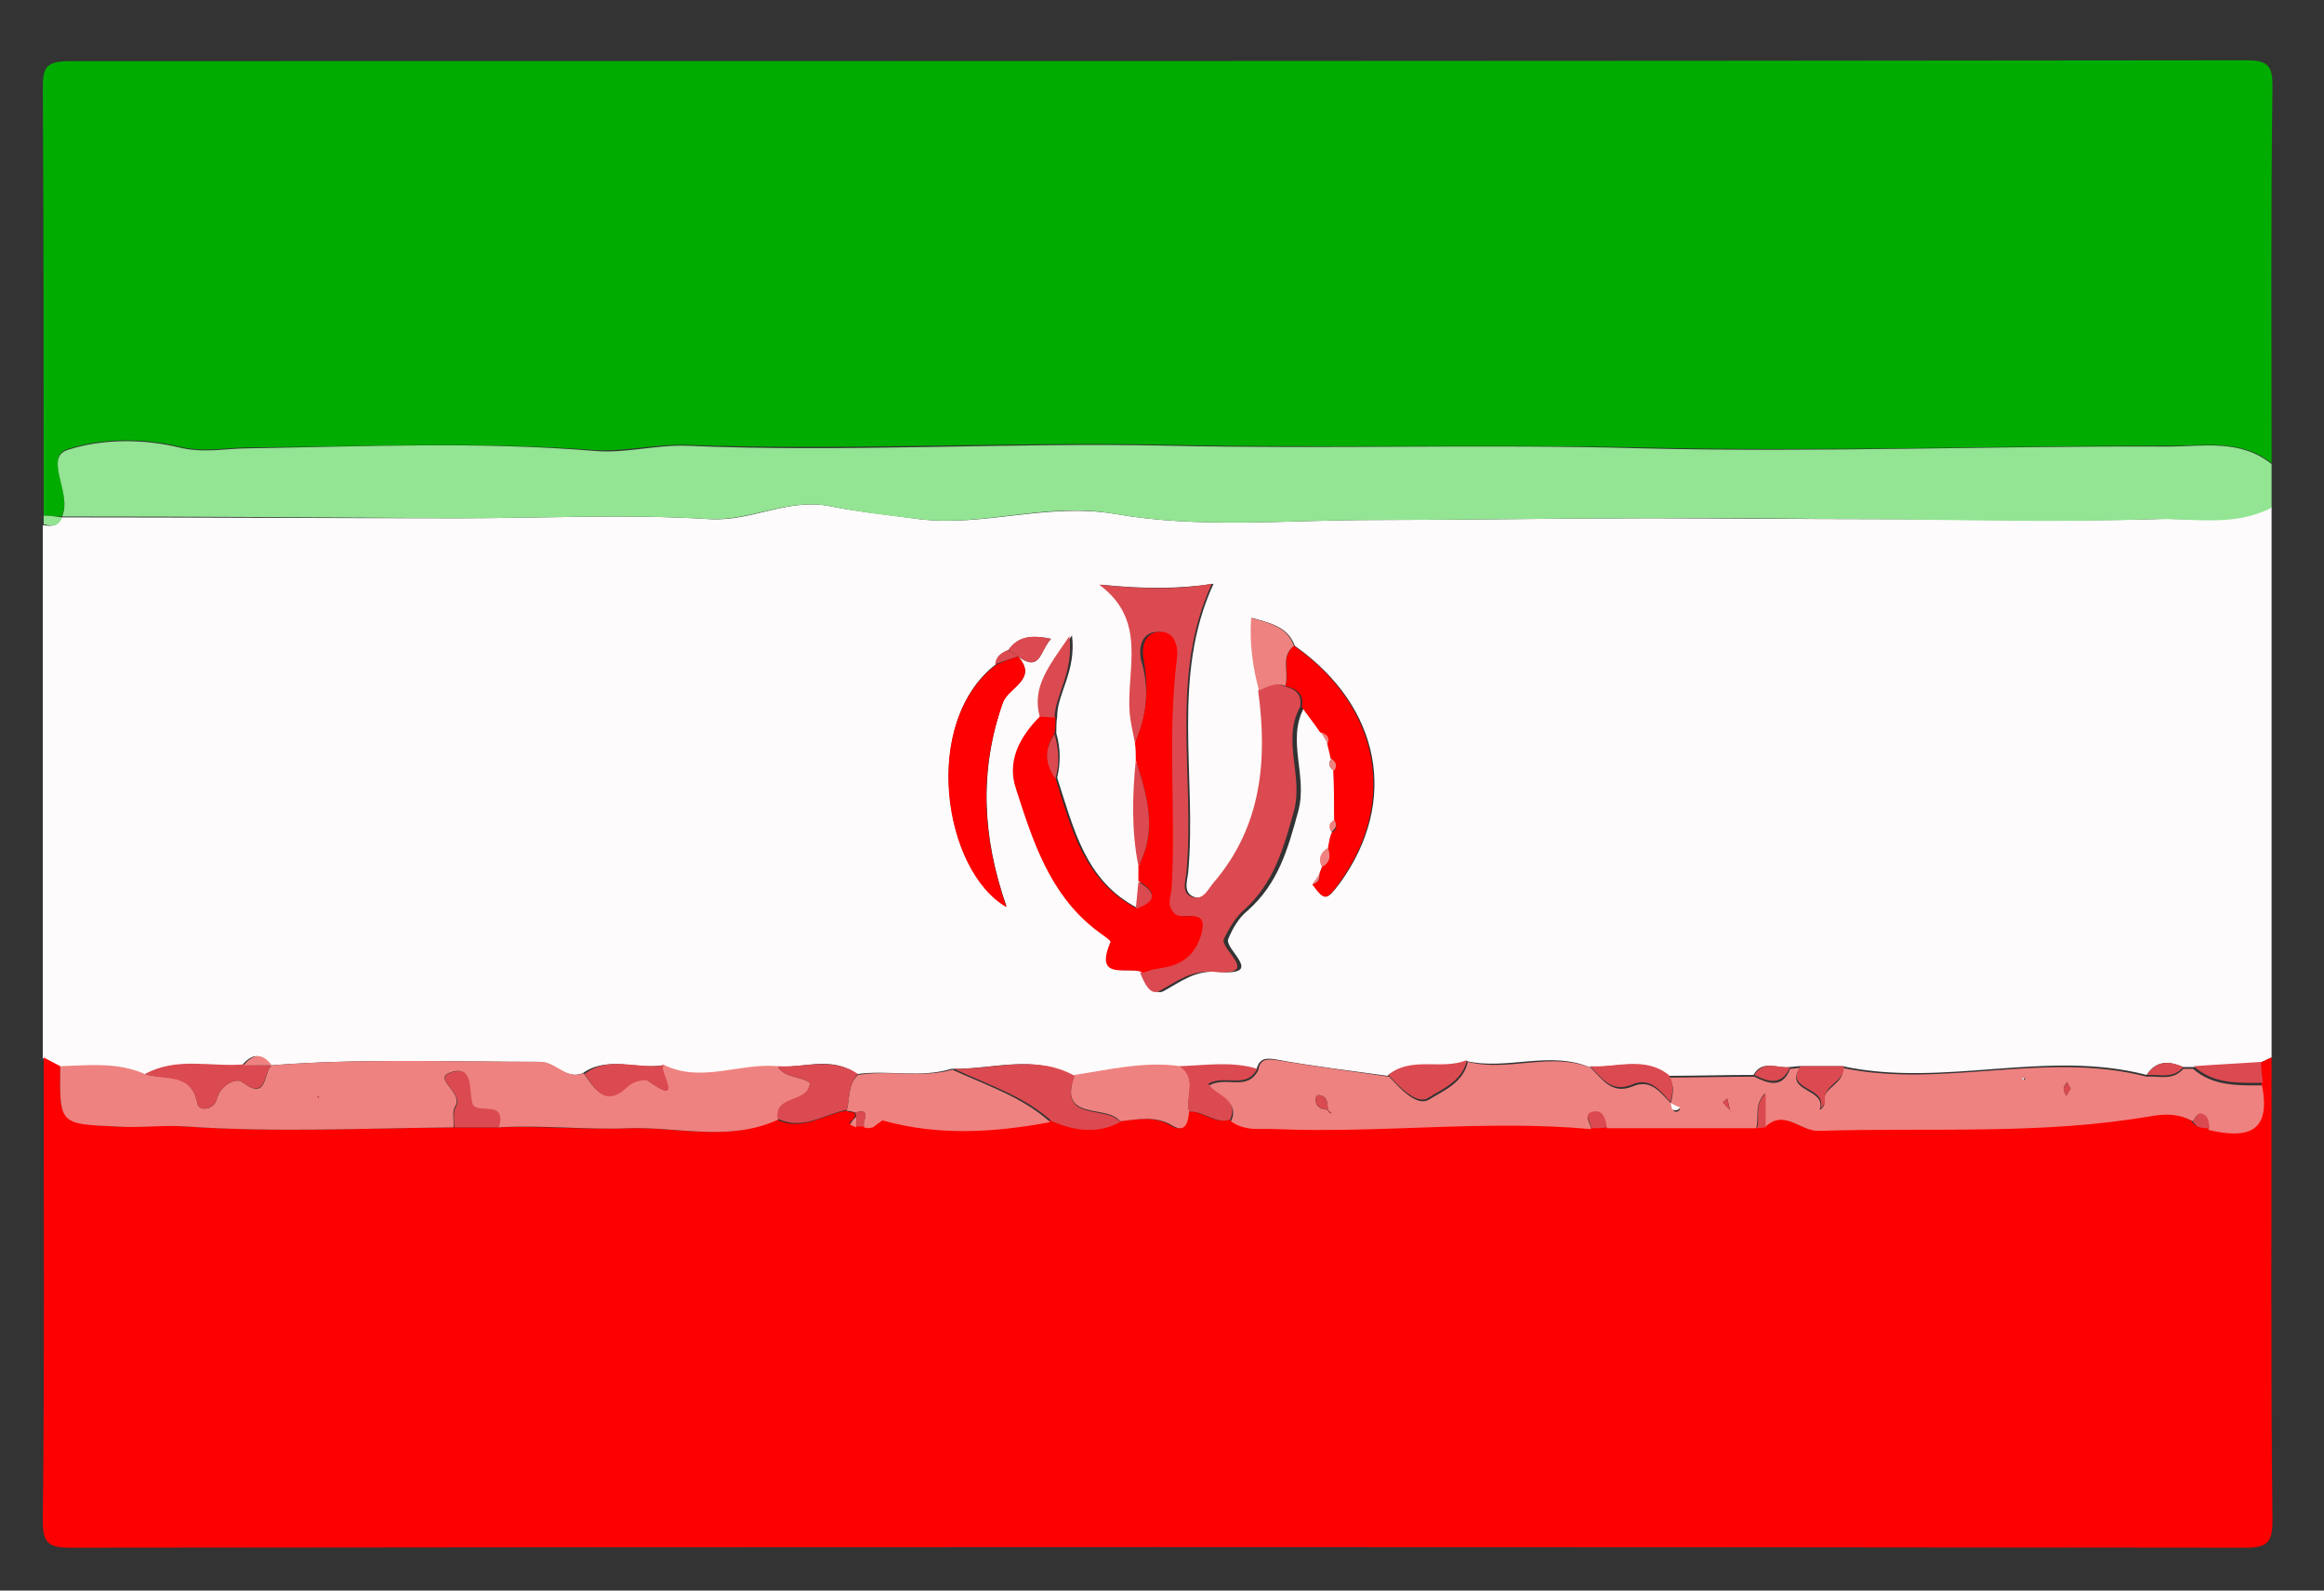 <svg xmlns="http://www.w3.org/2000/svg" xmlns:xlink="http://www.w3.org/1999/xlink" id="Layer_1" x="0px" y="0px" width="266px" height="182px" viewBox="0 0 266 182" style="enable-background:new 0 0 266 182;" xml:space="preserve"><rect x="0" y="0" width="266" height="182" fill="#333333" stroke="none"/><g> <path style="fill:#FDFBFB;" d="M260,58c0,21,0,42,0,63c-0.4,0.2-0.9,0.4-1.3,0.6c-2.6,0.2-5.1,0.3-7.7,0.5c-0.4,0-0.7,0-1.1,0 c-1.6-0.7-3.1-0.8-4.2,0.9c-11.5-3-23.2,1.5-34.8-1c-1.7,0-3.3,0-5,0c-0.4,0-0.7,0.1-1.1,0.1c-1.4,0.2-3.1-0.9-4.1,0.9 c-3.3,0-6.6,0.1-9.8,0.1c-2.8-2.2-6-0.9-9-1c-4.6-1.9-9.5,0.4-14.1-0.7c-2.9,1.2-6.3-0.5-9,1.7c-4.3-0.6-8.6-1.1-12.9-1.9 c-1.3-0.2-1.8,0.1-2.1,1.2c-3-0.9-6-0.4-8.9-0.3c-4.1-0.6-8.1,0.4-12.1,1c-4.5-2.5-9.3-0.7-13.9-0.8c-3.6,1.1-7.2,0.1-10.8,0.6 c-2.9-2.1-6.1-0.7-9.2-0.8c-4.4-0.4-8.8,2-13.1-0.2c-3,0.5-6.3-1.1-9.1,0.9c-2,0.8-3.1-1.3-5-1.3c-10.2,0-20.5-0.4-30.7,0.4l-0.1,0 c-1.1-1.5-2.1-1.3-3.2,0c-3.7,0.3-7.6-0.9-11.2,1.1c-3.1-1.5-6.4-1-9.7-0.9c-0.6-0.3-1.3-0.7-1.9-1c0-20.3,0-40.7,0-61 c0.9,0.1,1.7,0.2,2.1-0.8l0.1-0.1c15.2,0,30.3,0.1,45.5,0.1c9.6,0,19.1-0.5,28.6,0.1c4.8,0.3,8.9-2.4,13.7-1.5 c3.4,0.7,6.8,1,10.3,1.5c7.5,0.9,14.6-1.9,22.4-0.6c9.6,1.7,19.6,0.7,29.5,0.7c10.6,0,21.1-0.2,31.7-0.2c8.5,0,17.1,0.1,25.6,0.1 c10.8,0,21.5,0.3,32.3,0C251.1,59.2,255.7,60.2,260,58z M116.5,75.1c2.6,1.9,2.5-0.6,3.8-2c-2.3-0.5-3.8-0.2-4.9,1.3 c-0.7,0.3-1.3,0.7-1.4,1.6c-8.6,6.6-6,23.6,1.2,27.7c-2.8-8-3.1-15.6-0.4-23.4C115.4,78.7,118.9,77.7,116.5,75.1L116.5,75.1z M152,85c0.1,0.6,0.3,1.2,0.4,1.8c-0.4,0.5-0.3,1,0.3,1.4c0,1.9,0,3.8,0.1,5.7c-0.5,0.3-0.7,0.8-0.3,1.4c-0.1,0.6-0.2,1.2-0.4,1.7 c-0.8,0.6-1.2,1.3-0.7,2.2c-0.1,0.3-0.2,0.6-0.3,0.8c-0.3,0.4-0.6,0.8-0.8,1.2c1.4,1.9,1.5,1.9,3.1-0.2c6.7-9.3,4.7-20.1-5.2-27.1 c-0.8-2.2-2.8-2.6-4.9-3.2c-0.2,3,0.2,5.7,0.9,8.3c1.1,8,0.3,15.5-5.1,22c-0.6,0.7-1.1,2-2.2,1.7c-1.6-0.4-1-1.9-0.9-2.9 c1-11-2-22.4,2.9-33c-4,0.6-8.1,0.6-12.9,0.1c5.6,4.1,3.1,9.7,3.5,14.7c0.1,1.1,0.4,2.3,0.6,3.4c0,0.7,0,1.3,0.1,2 c-0.4,4.1-0.5,8.1,0.3,12.1c0,0.6,0,1.2,0,1.7c-0.1,1-0.2,2-0.3,3.1c-6-3.1-7.3-9.1-9.2-14.9c0.4-1.7,0.4-3.4-0.1-5.1 c0-0.6,0-1.3,0.1-1.9c0-2.7,2.2-5.1,1.7-9.3c-2.4,3.5-4.3,5.8-3.4,9.2c-2.3,2.3-3.8,5.2-2.8,8.4c2,5.9,3.9,11.9,9,16 c0.6,0.5,1.9,1.3,1.8,1.5c-2,4.6,2.3,2.6,3.7,3.5c0.4,1.1,1.1,2.7,2.2,2.1c2-1.1,3.6-2.4,6.2-2.2c5.6,0.5,0.6-2.6,1.2-3.8 c0.5-1.2,1.2-2.4,2.2-3.2c3.5-3.1,4.6-7,5.8-11.4c1.1-4.1-1.4-8.1,0.7-11.9c0.7,1,1.5,2,2.2,3C151.4,84.2,151.7,84.6,152,85z"></path> <path style="fill:#FD0000;" d="M258.7,121.6c0.4-0.2,0.9-0.4,1.3-0.6c0,17.7-0.1,35.3,0.1,53c0,2.5-0.6,3.1-3.1,3.1 c-83-0.1-166-0.1-249,0c-2.5,0-3.1-0.6-3.1-3.1C5.1,156.3,5,138.7,5,121c0.6,0.3,1.3,0.7,1.9,1c-0.1,6.6-0.1,6.5,6.4,6.9 c2.7,0.1,5.3-0.2,8,0c10.2,0.7,20.4,0.2,30.6,0.1c1.7,0,3.4,0,5,0c5-0.2,9.9,0.3,14.8,0.1c5.7-0.2,11.6,1.6,17.2-1 c2.8,1.4,5.3-0.5,7.9-1c0.3,0.1,0.7,0.2,1,0.2l0.1,0.4c-0.2,0.3-0.5,0.6-0.7,0.8c0.2,0.1,0.5,0.2,0.7,0.3c0.3,0,0.7,0,1,0l0.5,0.1 l0.5-0.1c0.4-0.3,0.7-0.5,1.1-0.8c6.4,1.8,12.8,1.3,19.2,0.2c2.6,1.1,5.2,1.5,7.8,0.1c2-0.2,4-0.7,6,0.5c1.5,0.9,1.8-0.4,1.9-1.6 c1.7-0.2,3,1.5,4.8,0.9c1.6,1.2,3.4,0.9,5.2,0.9c12,0.6,24-1.1,36,0c0.6,0,1.2,0,1.8,0c5.7,0,11.4,0,17.1,0c0.3,0,0.7,0,1-0.1 c2.2-2.2,4.1,0.5,6.2,0.4c12.7-0.4,25.5,0.5,38.1-1.7c1.8-0.3,3.2-0.2,4.7,0.6c0.4,0.8,1.1,0.8,1.9,0.8c4.3,1,7.2,0.3,6.1-5.1 C258.9,123.1,258.8,122.4,258.7,121.6z"></path> <path style="fill:#01AC01;" d="M5,59c0-16.3,0-32.6-0.1-48.9c0-2.3,0.3-3.1,3-3.1C91,7,174,7,257.1,6.9c2.7,0,3,0.8,3,3.1 C259.9,24.4,260,38.7,260,53c-3.6-2.9-8-1.9-11.9-2C228,51,208,51.7,187.9,51.2c-18.1-0.4-36.1,0.1-54.2-0.3 c-18.4-0.4-36.8,0.7-55.2,0c-3.4-0.1-7,0.8-10.4,0.6c-13.2-1-26.4-0.4-39.7-0.3c-2.6,0-5,0.6-7.9-0.1c-4-1-8.9-1-12.8,0.3 c-2.7,0.9,0.6,5-0.6,7.6c0,0-0.1,0.1-0.1,0.1C6.4,59.1,5.7,59,5,59z"></path> <path style="fill:#93E493;" d="M7.1,59.1c1.2-2.6-2.1-6.7,0.6-7.6c3.9-1.3,8.7-1.3,12.8-0.3c2.9,0.7,5.3,0.1,7.9,0.1 c13.2-0.2,26.4-0.8,39.7,0.3c3.4,0.3,6.9-0.7,10.4-0.6c18.4,0.8,36.8-0.4,55.2,0c18.1,0.4,36.1-0.2,54.2,0.3 c20,0.5,40.1-0.3,60.2-0.2c4,0,8.3-0.9,11.9,2c0,1.7,0,3.3,0,5c-4.3,2.2-8.9,1.2-13.3,1.3c-10.8,0.4-21.5,0.1-32.3,0 c-8.5,0-17.1-0.2-25.6-0.1c-10.6,0-21.1,0.2-31.7,0.2c-9.8,0-19.9,1-29.5-0.7c-7.8-1.4-14.9,1.5-22.4,0.6 c-3.4-0.4-6.9-0.8-10.3-1.5c-4.7-0.9-8.9,1.7-13.7,1.5c-9.5-0.6-19.1-0.1-28.6-0.1C37.5,59.2,22.3,59.1,7.1,59.1z"></path> <path style="fill:#93E493;" d="M5,59c0.7,0,1.4,0.1,2.1,0.2c-0.4,1.1-1.2,1-2.1,0.8C5,59.7,5,59.3,5,59z"></path> <path style="fill:#EE8280;" d="M251,128.3c-1.5-0.8-2.9-0.9-4.7-0.6c-12.6,2.2-25.4,1.3-38.1,1.7c-2.1,0.1-4-2.6-6.2-0.4 c0-1.2,0-2.4,0-3.9c-1.3,1.4-0.6,2.8-1,4c-5.7,0-11.4,0-17.1,0c-0.2-1-0.4-2.1-1.6-1.8c-1.2,0.3-0.2,1.2-0.2,1.9 c-12-1.1-24,0.5-36,0c-1.8-0.1-3.6,0.3-5.2-0.9c1.1-2.4-1.8-2.8-2.5-4.1c2-1.1,4.3,0.7,5.6-1.7c0.2-1.2,0.8-1.4,2.1-1.2 c4.3,0.7,8.6,1.3,12.9,1.9c1.3,1.4,3.2,3.5,4.6,2.6c1.6-1,3.9-1.9,4.4-4.3c4.7,1.2,9.5-1.2,14.1,0.7c1.3,1.3,2.4,3.1,4.8,2.1 c2.1-0.9,3.2,0.8,4.4,2c0.2,0.3,0,1,0.7,0.9c0.1,0,0.2-0.2,0.3-0.3c-0.4-0.2-0.7-0.4-1.1-0.5c0.2-1,0.6-2.1-0.2-3.1 c3.3,0,6.6-0.1,9.8-0.1c1.6,0.8,3.2,1.4,4.1-0.9c0.4,0,0.7-0.1,1.1-0.1c-1.8,2.8,3,2.3,2.3,4.7c-0.1,0.3,0.6-0.4,0.5-0.6 c-0.4-1.9,2.4-2.2,2.1-4.1c11.5,2.4,23.2-2,34.8,1c1.4-0.1,3,0.5,4.2-0.9c0.4,0,0.7,0,1.1,0c2.3,2,5.1,1.9,7.9,1.9 c1.1,5.5-1.8,6.1-6.1,5.1c-0.1-0.7-0.1-1.6-1.1-1.7C251.5,127.4,251.3,127.9,251,128.3z M198,127c0.1,0.1,0.3,0.3,0.4,0.4 C198.3,127.3,198.1,127.1,198,127c-0.1-0.5-0.2-0.9-0.3-1.3c-0.2,0.1-0.3,0.3-0.5,0.4C197.4,126.4,197.7,126.7,198,127z M152,127 c0,0.1,0.1,0.3,0.2,0.3c0,0.1,0.2,0,0.3,0.1C152.3,127.3,152.1,127.1,152,127c-0.1-0.8,0-1.6-1.1-1.7c-0.1,0-0.3,0.2-0.3,0.3 C150.5,126.7,151.2,126.9,152,127z M237,124.6c-0.1-0.3-0.3-0.5-0.4-0.8c-0.2,0.3-0.4,0.5-0.4,0.8c0,0.3,0.2,0.5,0.3,0.8 C236.7,125.1,236.8,124.8,237,124.6z M231.4,123.4l0.3,0.2l0.1-0.3L231.4,123.4z"></path> <path style="fill:#EE8280;" d="M89.1,128.1c-5.6,2.6-11.5,0.8-17.2,1C67,129.3,62,128.7,57,129c1-3.2-2.6-1.3-3-2.7 c-0.5-1.5,0.2-4.5-2.4-3.6c-2.2,0.7,1.5,2.3,0.5,3.9c-0.4,0.6-0.1,1.6-0.2,2.4c-10.2,0.1-20.5,0.6-30.6-0.1c-2.7-0.2-5.4,0.2-8,0 c-6.5-0.3-6.5-0.2-6.4-6.9c3.3-0.1,6.5-0.5,9.7,0.9c2.2,0.7,5.3-0.4,6,3.4c0.2,0.9,1.9,0.7,2.2-0.5c0.4-1.7,2.3-2.5,2.9-2 c3,2.3,2.4-1.1,3.4-1.9c10.2-0.8,20.5-0.4,30.7-0.4c1.9,0,3,2.1,5,1.3c1.3,1.8,2.4,3.9,5,1.4c0.5-0.5,1.9-0.9,2.3-0.6 c4.5,3.3,1-1.4,1.8-1.8c4.3,2.2,8.7-0.2,13.1,0.2c0.8,1.4,2.6,1.1,3.7,1.9C92.6,126.4,88.7,125.3,89.1,128.1z M36.3,125.5l0.2,0.1 l0-0.2L36.3,125.5z"></path> <path style="fill:#DB4A50;" d="M129.9,85c-0.2-1.1-0.5-2.3-0.6-3.4c-0.4-5,2.1-10.6-3.5-14.7c4.8,0.5,8.9,0.6,12.9-0.1 c-4.9,10.6-1.9,22-2.9,33c-0.1,1-0.7,2.6,0.9,2.9c1.1,0.2,1.6-1,2.2-1.7c5.5-6.4,6.2-14,5.1-22c0.9-0.4,1.8-1.1,2.9-0.5 c1.3,0.3,2.2,0.9,1.9,2.4c-2.1,3.8,0.4,7.9-0.7,11.9c-1.2,4.3-2.3,8.3-5.8,11.4c-0.9,0.8-1.6,2-2.2,3.2c-0.6,1.2,4.5,4.3-1.2,3.8 c-2.6-0.2-4.2,1.1-6.2,2.2c-1.1,0.6-1.8-1.1-2.2-2.1c0.6-0.2,1.3-0.4,1.9-0.5c2.4-0.3,4.2-1.4,4.8-3.9c0.9-3.3-2.2-1.4-3.1-2.4 c-0.9-0.9-0.3-1.8-0.3-2.8c0.5-8.8-0.5-17.6,0.6-26.3c0.2-1.4-0.2-3-1.7-3.1c-2-0.1-2.4,1.7-2.1,3.2C131.6,78.8,131.3,82,129.9,85z "></path> <path style="fill:#FD0000;" d="M129.9,85c1.4-3.1,1.6-6.2,1-9.5c-0.3-1.5,0.1-3.3,2.1-3.2c1.5,0.1,1.9,1.8,1.7,3.1 c-1.1,8.8-0.1,17.6-0.6,26.3c-0.1,1-0.6,1.8,0.3,2.8c0.9,1,4-0.9,3.1,2.4c-0.7,2.5-2.4,3.6-4.8,3.9c-0.7,0.1-1.3,0.3-1.9,0.5 c-1.4-0.9-5.7,1.2-3.7-3.5c0.1-0.2-1.2-1-1.8-1.5c-5.2-4.1-7.1-10.1-9-16c-1.1-3.2,0.4-6,2.8-8.4c0.6,0,1.2,0.1,1.7,0.1 c0,0.6,0,1.3-0.1,1.9c-1.1,1.7-1.1,3.4,0.1,5.1c1.8,5.7,3.2,11.7,9.2,14.9c2.3-0.8,2.5-1.8,0.3-3.1c0-0.6,0-1.2,0-1.7 c2.2-4.1,1-8.1-0.3-12.1C130,86.3,130,85.7,129.9,85z"></path> <path style="fill:#FD0000;" d="M149,80.9c0.3-1.5-0.6-2.1-1.9-2.4c0.6-1.5-0.6-3.3,1-4.6c9.8,6.9,11.9,17.8,5.2,27.1 c-1.5,2.1-1.7,2.1-3.1,0.2c0.6-0.2,1-0.5,0.8-1.2c0.1-0.3,0.2-0.5,0.3-0.8c0.9-0.5,1-1.3,0.7-2.2c0.1-0.6,0.2-1.2,0.4-1.7 c0.6-0.3,0.7-0.8,0.3-1.4c0-1.9,0-3.8-0.1-5.7c0.4-0.6,0.3-1-0.3-1.4c-0.1-0.6-0.3-1.2-0.4-1.8c0.2-0.7-0.2-1-0.8-1.2 C150.5,82.9,149.7,81.9,149,80.9z"></path> <path style="fill:#EE8280;" d="M97.9,127.3c-0.3-0.1-0.7-0.2-1-0.2c0.4-1.4,0.1-3,1.3-4.1c3.6-0.6,7.3,0.4,10.8-0.6 c3.9,1.8,8,3.1,11.2,6c-6.4,1.2-12.8,1.6-19.2-0.2c-0.4,0.3-0.7,0.5-1.1,0.8l-0.5,0.1c0,0-0.5-0.1-0.5-0.1 C98.5,128.5,100,126.7,97.9,127.3z"></path> <path style="fill:#FD0000;" d="M116.5,75.1c2.4,2.6-1.1,3.6-1.7,5.3c-2.8,7.8-2.4,15.4,0.4,23.4c-7.2-4.1-9.9-21.1-1.2-27.7 C114.8,75.7,115.7,75.4,116.5,75.1z"></path> <path style="fill:#EE8280;" d="M136.1,127.2c-0.1,1.2-0.4,2.5-1.9,1.6c-2-1.2-4-0.7-6-0.5c-1.5-2-7.2,0.1-5.2-5.3 c4-0.6,8-1.6,12.1-1C137.1,123.4,135.7,125.5,136.1,127.2z"></path> <path style="fill:#DB4A50;" d="M123,123.1c-2,5.4,3.7,3.3,5.2,5.3c-2.6,1.4-5.2,1-7.8-0.1c-3.2-2.9-7.4-4.2-11.2-6 C113.7,122.4,118.5,120.6,123,123.1z"></path> <path style="fill:#DB4A50;" d="M98.2,122.9c-1.2,1.2-0.9,2.8-1.3,4.1c-2.6,0.5-5,2.4-7.9,1c-0.4-2.8,3.5-1.7,3.7-4.1 c-1.1-0.8-2.9-0.5-3.7-1.9C92.1,122.2,95.3,120.9,98.2,122.9z"></path> <path style="fill:#DB4A50;" d="M31.1,121.9c-1,0.8-0.5,4.1-3.4,1.9c-0.6-0.5-2.5,0.3-2.9,2c-0.3,1.2-2.1,1.4-2.2,0.5 c-0.7-3.7-3.8-2.6-6-3.4c3.6-2,7.5-0.8,11.2-1.1C28.9,121.9,30,121.9,31.1,121.9L31.1,121.9z"></path> <path style="fill:#EE8280;" d="M148.1,73.9c-1.6,1.2-0.5,3.1-1,4.6c-1.1-0.5-2,0.1-3,0.5c-0.7-2.6-1.1-5.3-0.9-8.3 C145.3,71.3,147.3,71.7,148.1,73.9z"></path> <path style="fill:#DB4A50;" d="M136.1,127.2c-0.5-1.7,1-3.8-1.1-5.2c3-0.1,6-0.6,8.9,0.3c-1.3,2.4-3.6,0.6-5.6,1.7 c0.7,1.3,3.6,1.7,2.5,4.1C139.2,128.7,137.8,127.1,136.1,127.2z"></path> <path style="fill:#DB4A50;" d="M167.9,121.3c-0.5,2.4-2.8,3.3-4.4,4.3c-1.3,0.9-3.3-1.2-4.6-2.6C161.6,120.8,165,122.5,167.9,121.3 z"></path> <path style="fill:#DB4A50;" d="M76,121.9c-0.8,0.3,2.6,5-1.8,1.8c-0.4-0.3-1.8,0.1-2.3,0.6c-2.6,2.5-3.7,0.4-5-1.4 C69.7,120.7,73,122.4,76,121.9z"></path> <path style="fill:#DB4A50;" d="M191.2,126.1c-1.2-1.3-2.3-2.9-4.4-2c-2.4,1-3.5-0.8-4.8-2.1c3,0.2,6.2-1.2,9,1 C191.7,124.1,191.4,125.1,191.2,126.1L191.2,126.1z"></path> <path style="fill:#DB4A50;" d="M130,87c1.3,4,2.5,8,0.3,12.1C129.5,95.1,129.6,91,130,87z"></path> <path style="fill:#DB4A50;" d="M120.7,82.1c-0.6,0-1.2-0.1-1.7-0.1c-0.9-3.4,1-5.7,3.4-9.2C122.9,77,120.8,79.4,120.7,82.1z"></path> <path style="fill:#DB4A50;" d="M211,122c0.3,1.8-2.5,2.1-2.1,4.1c0,0.2-0.6,0.9-0.5,0.6c0.6-2.4-4.2-1.9-2.3-4.7 C207.7,122,209.3,122,211,122z"></path> <path style="fill:#DB4A50;" d="M259,123.9c-2.8,0-5.6,0.2-7.9-1.9c2.6-0.2,5.1-0.3,7.7-0.5C258.8,122.4,258.9,123.1,259,123.9z"></path> <path style="fill:#DB4A50;" d="M115.4,74.4c1.1-1.6,2.6-1.8,4.9-1.3c-1.3,1.4-1.2,3.9-3.8,2C116.2,74.8,115.8,74.6,115.4,74.4z"></path> <path style="fill:#DB4A50;" d="M130.3,100.9c2.2,1.3,2,2.3-0.3,3.1C130.1,102.9,130.2,101.9,130.3,100.9z"></path> <path style="fill:#DB4A50;" d="M204.9,122.1c-1,2.2-2.5,1.7-4.1,0.9C201.9,121.2,203.6,122.3,204.9,122.1z"></path> <path style="fill:#DB4A50;" d="M249.9,122.1c-1.2,1.4-2.7,0.8-4.2,0.9C246.9,121.3,248.3,121.4,249.9,122.1z"></path> <path style="fill:#DB4A50;" d="M120.8,89.1c-1.2-1.7-1.3-3.3-0.1-5.1C121.2,85.7,121.3,87.4,120.8,89.1z"></path> <path style="fill:#EE8280;" d="M31.1,121.9c-1.1,0-2.1,0-3.2,0C28.9,120.6,30,120.4,31.1,121.9z"></path> <path style="fill:#DB4A50;" d="M116.5,75.1c-0.9,0.3-1.7,0.6-2.6,0.9c0.1-0.9,0.7-1.3,1.4-1.6C115.8,74.6,116.2,74.8,116.5,75.1 C116.5,75.1,116.5,75.1,116.5,75.1z"></path> <path style="fill:#EE8280;" d="M152,97c0.3,0.9,0.3,1.7-0.7,2.2C150.8,98.2,151.2,97.5,152,97z"></path> <path style="fill:#EE8280;" d="M151,100c0.1,0.7-0.2,1-0.8,1.2C150.5,100.8,150.8,100.4,151,100z"></path> <path style="fill:#EE8280;" d="M152.7,93.8c0.4,0.6,0.2,1-0.3,1.4C152,94.6,152.1,94.2,152.7,93.8z"></path> <path style="fill:#EE8280;" d="M152.4,86.8c0.5,0.4,0.7,0.8,0.3,1.4C152.1,87.8,152,87.4,152.4,86.8z"></path> <path style="fill:#EE8280;" d="M151.2,83.8c0.6,0.2,1,0.5,0.8,1.2C151.7,84.6,151.4,84.2,151.2,83.8z"></path> <path style="fill:#DB4A50;" d="M52,129c0-0.8-0.2-1.8,0.2-2.4c0.9-1.6-2.8-3.2-0.5-3.9c2.6-0.8,1.9,2.1,2.4,3.6 c0.4,1.3,4-0.6,3,2.7C55.3,129,53.7,129,52,129z"></path> <path style="fill:#DB4A50;" d="M201.1,129.1c0.4-1.2-0.4-2.6,1-4c0,1.5,0,2.7,0,3.9C201.7,129,201.4,129.1,201.1,129.1z"></path> <path style="fill:#DB4A50;" d="M182.1,129.1c0.1-0.6-1-1.6,0.2-1.9c1.2-0.3,1.5,0.9,1.6,1.8C183.3,129.1,182.7,129.1,182.1,129.1z"></path> <path style="fill:#DB4A50;" d="M251,128.3c0.3-0.3,0.5-0.9,0.8-0.9c1,0.1,1,0.9,1.1,1.7C252.1,129.1,251.4,129.1,251,128.3z"></path> <path style="fill:#DB4A50;" d="M97.9,127.3c2.1-0.6,0.6,1.2,1.1,1.6c-0.3,0-0.7,0-1,0c0-0.4,0-0.8,0-1.2L97.9,127.3z"></path> <path style="fill:#EE8280;" d="M98,127.8c0,0.4,0,0.8,0,1.2c-0.2-0.1-0.5-0.2-0.7-0.3C97.5,128.3,97.7,128,98,127.8z"></path> <path style="fill:#DB4A50;" d="M100,128.9c0.4-0.3,0.7-0.5,1.1-0.8C100.7,128.4,100.4,128.7,100,128.9z"></path> <path style="fill:#DB4A50;" d="M152,127c-0.8-0.1-1.5-0.4-1.4-1.4c0-0.1,0.2-0.3,0.3-0.3C152,125.4,151.9,126.3,152,127L152,127z"></path> <path style="fill:#DB4A50;" d="M237,124.6c-0.2,0.3-0.3,0.5-0.5,0.8c-0.1-0.3-0.3-0.5-0.3-0.8c0-0.3,0.3-0.5,0.4-0.8 C236.7,124,236.9,124.3,237,124.6z"></path> <path style="fill:#FDFBFB;" d="M191.2,126.2c0.4,0.2,0.7,0.4,1.1,0.5c-0.1,0.1-0.2,0.3-0.3,0.3 C191.1,127.2,191.4,126.5,191.2,126.2C191.2,126.1,191.2,126.2,191.2,126.2z"></path> <path style="fill:#DB4A50;" d="M198,127c-0.3-0.3-0.6-0.6-0.8-0.9c0.2-0.1,0.3-0.3,0.5-0.4C197.8,126.1,197.9,126.6,198,127 L198,127z"></path> <polygon style="fill:#FDFBFB;" points="231.4,123.4 231.7,123.3 231.6,123.6 "></polygon> <path style="fill:#DB4A50;" d="M152,127c0.1,0.1,0.3,0.3,0.4,0.4c-0.1,0-0.2,0-0.3-0.1C152.1,127.3,152,127.1,152,127 C152,127,152,127,152,127z"></path> <path style="fill:#DB4A50;" d="M198,127c0.1,0.1,0.3,0.3,0.4,0.4C198.3,127.3,198.1,127.2,198,127C198,127,198,127,198,127z"></path> <polygon style="fill:#DB4A50;" points="36.3,125.5 36.5,125.4 36.5,125.7 "></polygon></g></svg>